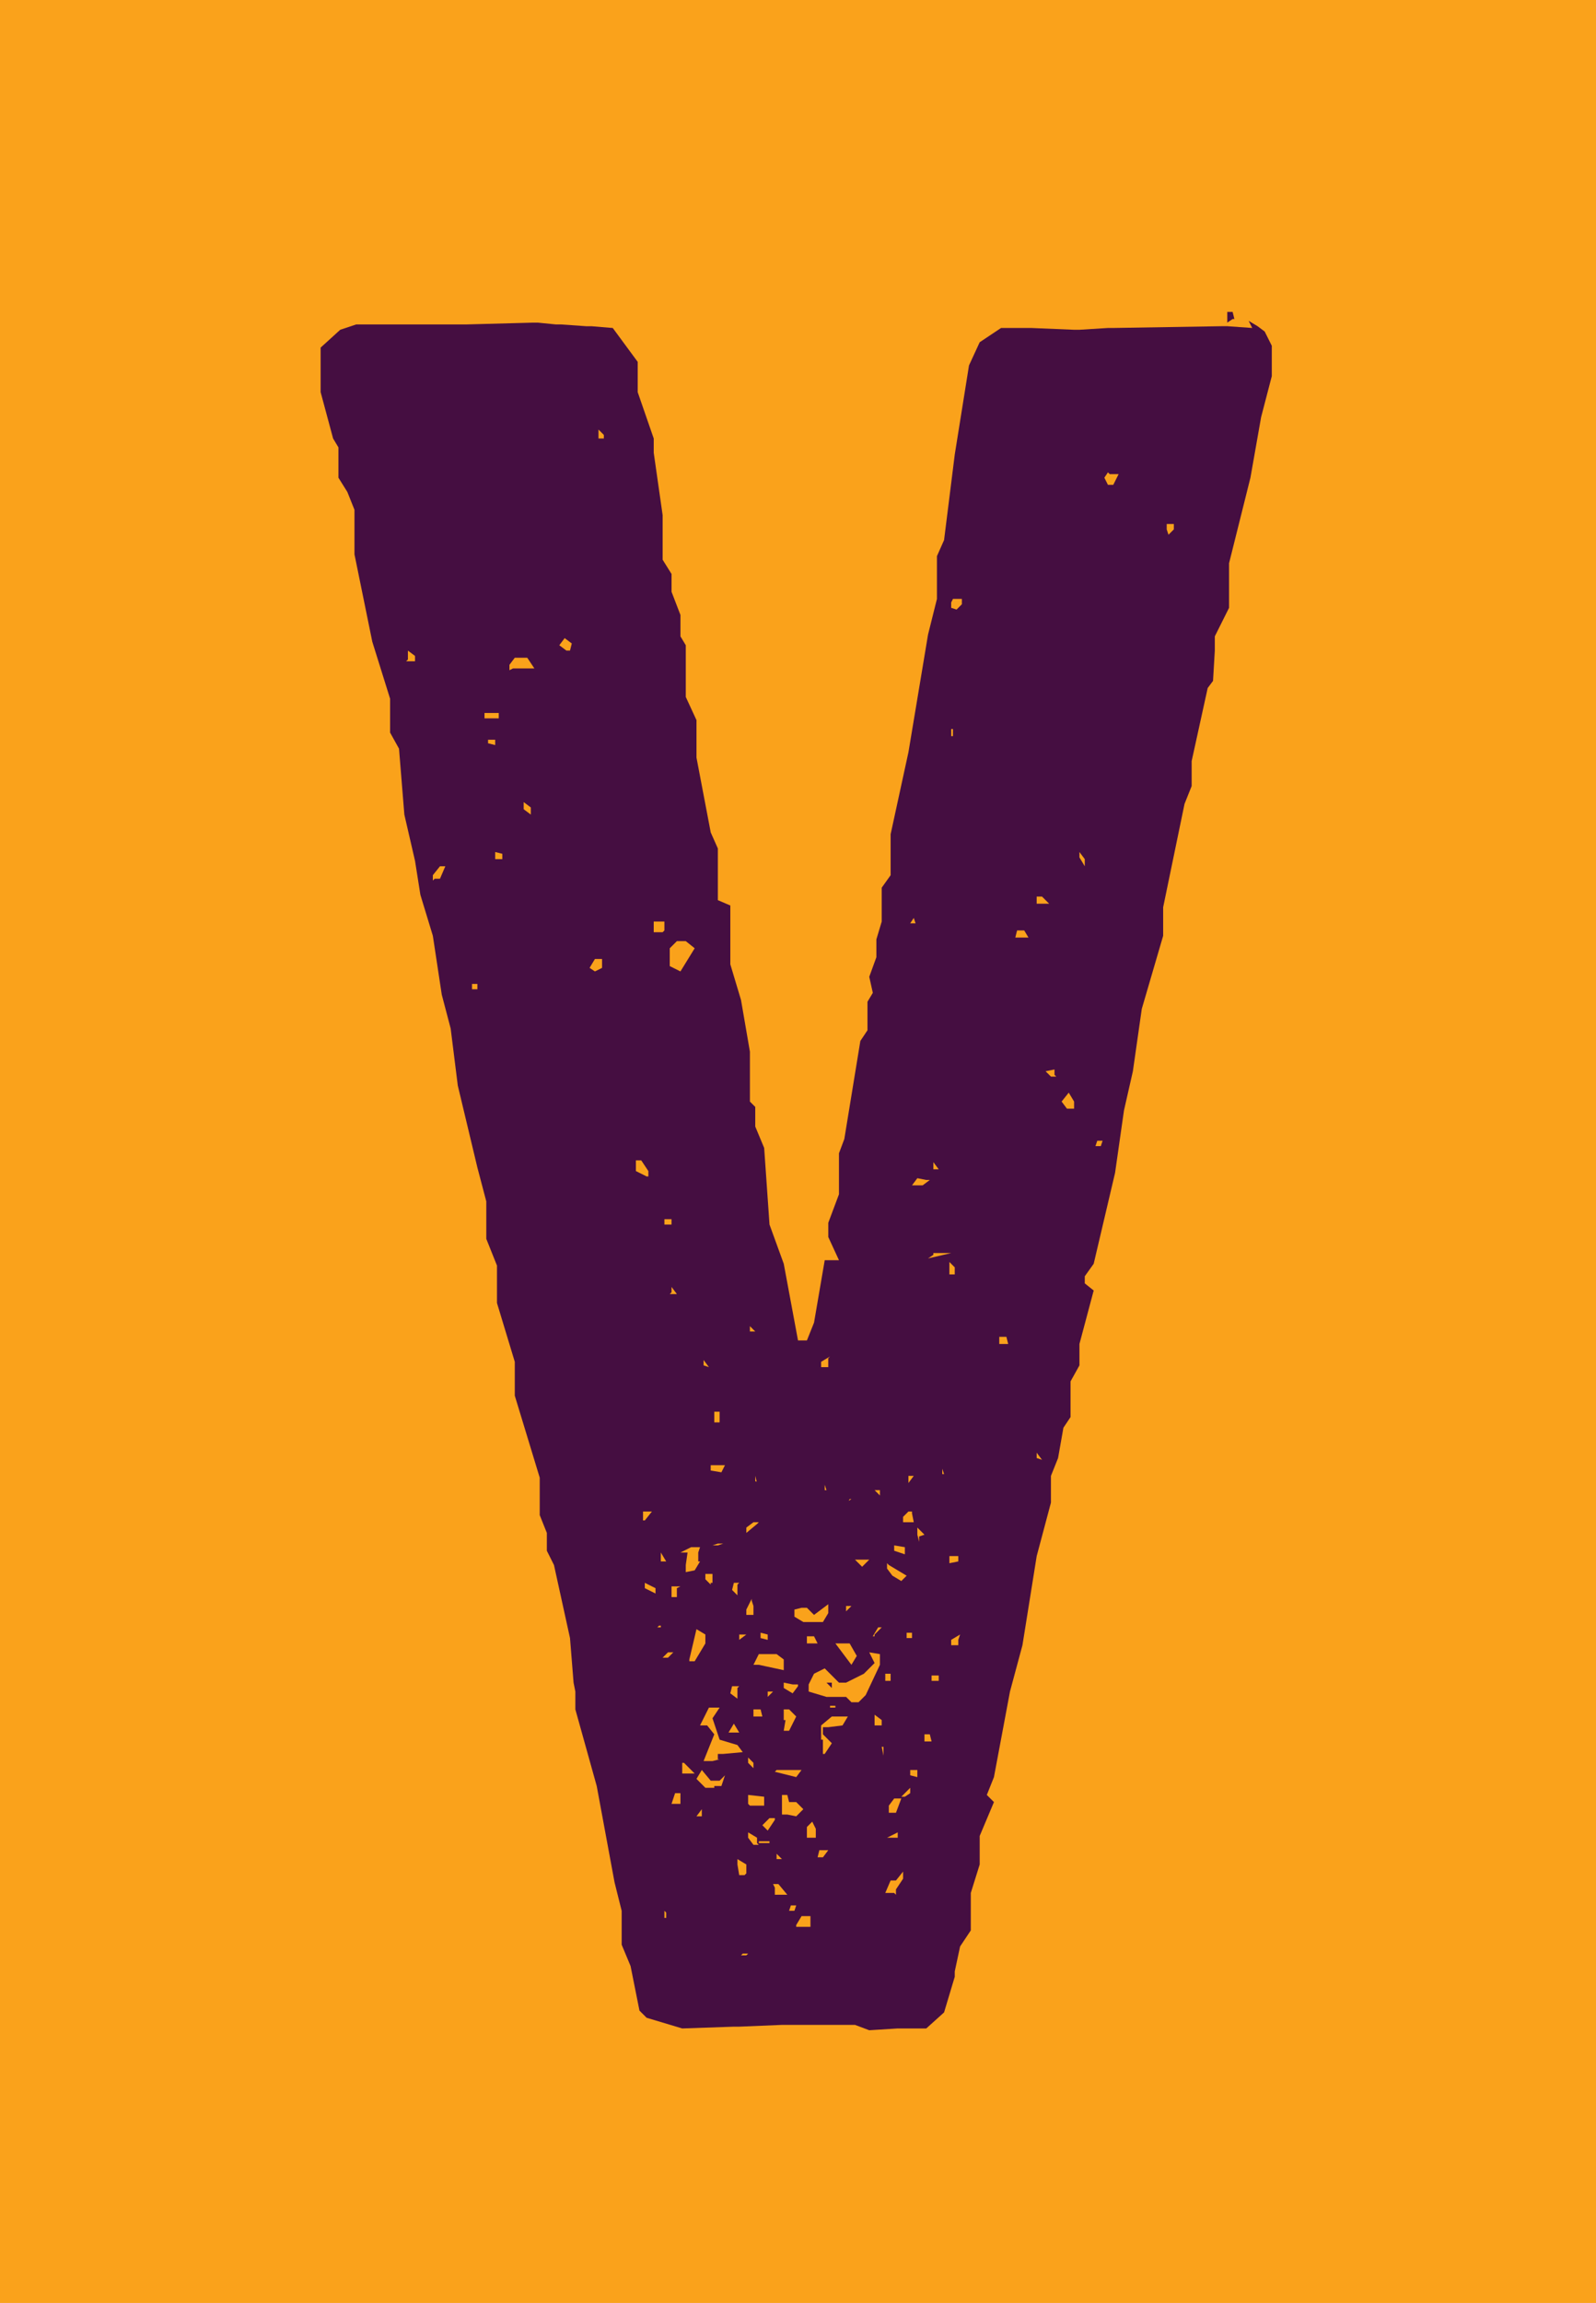 <?xml version="1.0" encoding="UTF-8"?><svg id="Layer_2" xmlns="http://www.w3.org/2000/svg" viewBox="0 0 8.96 12.92"><g id="Layer_1-2"><rect width="8.96" height="12.92" style="fill:#faa21b; stroke-width:0px;"/><path d="m7.01,1.8l.05.03.04.03.04.08v.17l-.06.23-.06.34-.12.48v.25s-.08.16-.08.16v.08s-.01.17-.01.17l-.03.04-.09.41v.14l-.04.1-.12.58v.16s-.12.41-.12.41l-.05.35-.05.22-.05.35-.12.51-.05.07v.04s.05.04.05.04l-.08.3v.12l-.05.09v.2l-.04.06-.03.17-.04.1v.15l-.08.3-.08.5-.07.26-.09.48-.04.1.04.04-.08.19v.16s-.05.16-.05.16v.21s-.06.09-.06.09l-.03.14v.03s-.06.2-.06.2l-.1.09h-.16s-.16.01-.16.01l-.08-.03h-.41s-.24.01-.24.01h-.03s-.29.01-.29.01l-.2-.06-.04-.04-.05-.25-.05-.12v-.19l-.04-.16-.1-.54-.12-.43v-.1s-.01-.05-.01-.05l-.02-.25-.09-.41-.04-.08v-.1l-.04-.1v-.21s-.14-.46-.14-.46v-.19s-.1-.33-.1-.33v-.21s-.06-.15-.06-.15v-.21s-.05-.19-.05-.19l-.11-.46-.04-.32-.05-.19-.05-.33-.07-.23-.03-.19-.06-.26-.03-.37-.05-.09v-.19s-.1-.32-.1-.32l-.1-.49v-.25s-.04-.1-.04-.1l-.05-.08v-.17l-.03-.05-.07-.26v-.25s.11-.1.11-.1l.09-.03h.62s.37-.01.37-.01h.03s.1.01.1.01h.03s.14.01.14.01h.03s.12.01.12.01l.14.19v.17s.09.26.09.26v.08s.05.35.05.35v.25s.05.08.05.08v.1s.05.13.05.13v.12l.03.05v.29s.06.13.06.13v.21s.08.42.08.42l.04.09v.29s.07.03.07.03v.33l.06.2.05.29v.28s.03.03.03.03v.11l.05.12.03.43.08.22.08.43h.05s.04-.1.04-.1l.06-.35h.08s-.06-.13-.06-.13v-.08l.06-.16v-.23l.03-.08.09-.55.04-.06v-.16l.03-.05-.02-.09.04-.11v-.1s.03-.1.03-.1v-.19s.05-.07.05-.07v-.23s.1-.46.1-.46l.11-.66.05-.2v-.24l.04-.09.06-.48.08-.5.06-.13.12-.08h.17s.24.01.24.01h.03s.16-.01.16-.01h.03s.61-.01.61-.01h.03s.14.01.14.01Zm-4.73,1.91h.05v-.03l-.04-.03v.05Zm.16,1.22h.03l.03-.07h-.03s-.04.05-.04.05v.03Zm.21.62h.03v-.03h-.03v.03Zm.08-1.52h.01s.06,0,.06,0v-.03h-.03s-.05,0-.05,0v.03Zm.01.11v.03s.04.01.04.01v-.03h-.04Zm.08.68v-.03s-.04-.01-.04-.01v.04h.04Zm.06-1.07h.12s-.04-.06-.04-.06h-.07l-.03.04v.03Zm.1.82v-.04l-.04-.03v.04l.04.03Zm.21-.92h.01s.01-.04.01-.04l-.04-.03-.03.04.04.03Zm.19,1.78v-.05h-.04l-.03.05.03.02.04-.02Zm.01-2.96v-.03l-.03-.03v.05s.03,0,.03,0Zm.25,4.13v-.03l-.04-.06h-.03v.06s.06.03.06.03Zm-.05,1.93h.03l.04-.05h-.05v.05Zm.03.35v.03s.06.03.06.03v-.03s-.06-.03-.06-.03Zm.1-3.71h-.05v.06h.05s.01-.01.01-.01v-.05Zm-.01,3.98v-.03h-.01s-.01.01-.01.01h.03Zm0-.39h.03s-.03-.05-.03-.05v.05Zm.01.54h.03s.03-.03.03-.03h-.03l-.03.03Zm.05-2.43v-.03h-.04v.03h.04Zm-.03,3.89v-.03s-.01-.01-.01-.01v.04Zm.1-5.48h-.04l-.04.04v.1s.06.03.06.03l.08-.13-.05-.04Zm-.07,1.94v.03s-.01.01-.01.01h.04l-.03-.04Zm.05,1.68h-.05v.03s0,.03,0,.03h.03v-.05Zm-.05,1.22h.05v-.03s0-.03,0-.03h-.03s-.02.06-.02.06Zm.15-1.36v-.05s.01-.03.01-.03h-.05s-.06.03-.06.03h.04s-.01.07-.01.07v.04s.05-.01.05-.01l.03-.05Zm-.09,1.13v.06h.03s.04,0,.04,0l-.06-.06Zm.04-.57h.03s.06-.1.06-.1v-.05s-.05-.03-.05-.03l-.04.17Zm.14.7h.04s.02-.06.02-.06l-.03.03h-.05l-.05-.06-.03.05.05.05h.05Zm-.1.17h.03v-.04s-.03.04-.03.04Zm.12-.32v-.03h.03s.11-.01.11-.01l-.03-.04-.1-.03-.04-.12.04-.06h-.06s-.05.1-.05.1h.04s.04.05.04.05l-.06.15h.05s.04-.01.04-.01Zm-.08-2.24v.03s.03.01.03.01l-.03-.04Zm.04,1.25h.01v-.05h-.04v.03l.03.03Zm.08-.66h-.08v.03s.06.01.06.01l.02-.04Zm-.06-.3v.03s0,.03,0,.03h.03v-.03s0-.03,0-.03h-.03Zm-.01.75h.03s.03-.01.03-.01h-.03s-.03.01-.03.01Zm.15.79h-.04s-.01.04-.01.04l.04.03v-.06Zm-.05.26h.05s-.03-.05-.03-.05l-.03.05Zm.05-.84h-.03s-.01.04-.01.04l.03.03v-.06Zm-.01,1.55v.03s.01.06.01.06h.03s.01-.01.01-.01v-.05s-.05-.03-.05-.03Zm.01-1.27v.04s.04-.03.04-.03h-.04Zm.01,1.81h.03s.01-.01.01-.01h-.03s-.01.01-.01.01Zm.13-.86v-.03s-.09-.01-.09-.01v.05s.01.01.01.01h.08Zm-.04.23v-.03s-.05-.03-.05-.03v.03s.03.04.03.04h.03Zm-.04-2.9v.03s.03,0,.03,0l-.03-.03Zm.05,1.1h-.03l-.04.03v.03s.06-.05.06-.05Zm-.04.43l-.03.06v.03h.04v-.05s-.01-.03-.01-.03Zm.01.95v-.03l-.03-.03v.03l.03.03Zm.03-1.6h-.01s-.01-.04-.01-.04v.03s.03.01.03.01Zm-.03,1.26v.05h.05s-.01-.04-.01-.04h-.04Zm.17-.2v-.03s0-.04,0-.04l-.04-.03h-.1s-.03.06-.03.06h.03s.14.03.14.03Zm-.14.93v.03h.06s0-.01,0-.01h-.06Zm.01-1.15v.03s.04.01.04.01v-.03s-.04-.01-.04-.01Zm.08,1.04h-.03s-.04.04-.04.04l.03.03.04-.06Zm-.04-.72v.04l.03-.03h-.03Zm.18.45h-.13s-.01.01-.01.01l.12.03.03-.04Zm-.14.66v.04h.01s.06,0,.06,0l-.05-.06h-.03Zm.01-.19v.03h.03s-.03-.03-.03-.03Zm.12-.95h-.03s-.05-.01-.05-.01v.03s.05.03.05.03l.03-.04Zm-.09.73h.03s.05.01.05.01l.04-.04-.04-.04h-.04s-.01-.04-.01-.04h-.03v.11Zm.01-.58v.05h.01s-.01.06-.01.06h.03s.04-.08.04-.08l-.04-.04h-.03Zm.03,1.12h.03s.01-.03.01-.03h-.03s-.01.03-.01.03Zm.1-1.7h-.03s-.04.01-.04.01v.04s.05.03.05.03h.11s.03-.05.03-.05v-.05s-.08.06-.08.06l-.04-.04Zm-.06,1.79h.08v-.03s0-.03,0-.03h-.05l-.03.05Zm.06-1.59h.06s-.02-.04-.02-.04h-.04v.04Zm.22.3l.03.03h.04l.04-.04.08-.17v-.06s-.06-.01-.06-.01l.03.06-.06.06-.1.05h-.04s-.08-.08-.08-.08l-.06.03-.03.06v.04s.1.03.1.03h.05s.06,0,.06,0Zm-.2.79h.03v-.05s-.02-.04-.02-.04l-.03.03v.06Zm.07-.62h.03s.08-.01.08-.01l.03-.05h-.03s-.06,0-.06,0l-.06.05v.08s.01,0,.01,0v.08h.01s.04-.06.04-.06l-.05-.05v-.04Zm-.04.73h.04s.03-.04.03-.04h-.05s-.01.04-.01.04Zm.08-2.81l-.05.03v.03h.04v-.05Zm-.05.75h.03s-.01-.03-.01-.03v.03Zm.03,1.08h.03v.03l-.03-.03Zm.05.13h-.03s0,.01,0,.01h.03s0-.01,0-.01Zm.09-.23l.03-.05-.04-.07h-.08s.09.12.09.12Zm0-.33h-.03v.03s.03-.03.03-.03Zm-.03-.58l.03-.02h-.01s-.01.02-.01.02Zm.14.32h-.03s-.06,0-.06,0l.04.04.04-.04Zm.06-.39h-.04s.03.03.03.03v-.03Zm.01.77h-.03s-.03.05-.03.05h.01s0-.01,0-.01l.04-.04Zm-.05.5v.05h.04v-.03s-.04-.03-.04-.03Zm.01-1.75h0s.01.01.01.01h-.01Zm.09,1.51h-.04v.04s.03,0,.03,0v-.04Zm-.03.41h-.03s.01.05.01.05v-.05Zm0-1.03v.03l.03.04.05.03.03-.03-.1-.06Zm.06,1.54v-.03l-.06.03h.06Zm-.01.32v-.03l.04-.06v-.04s-.04.05-.04.05h-.03s-.03.07-.03.07h.05Zm-.03-.46h.03l.03-.08h-.04l-.03.04v.04Zm.08-1.46v-.03s-.06-.01-.06-.01v.03s.06.02.06.02Zm-.03,1.37h.03l.03-.02v-.03l-.05.05Zm.07-1.6h-.02s-.03.03-.03.03v.03h.06s-.01-.05-.01-.05Zm.01-.2h-.03v.04s.03-.04.03-.04Zm-.04.91h.03v-.03h-.03v.03Zm.06.78v-.04h-.04v.03s.04.01.04.01Zm-.04-4.79h.03s-.01-.03-.01-.03l-.02.03Zm.1,1.44h-.01s-.05-.01-.05-.01l-.03.04h.06s.04-.03.04-.03Zm-.05,2.03v-.03s.03-.01.03-.01l-.04-.04v.04s.01.04.01.04Zm.03,1.12h.04s-.01-.04-.01-.04h-.03v.04Zm.05-2.76v.03s-.03.02-.03.02l.13-.03h-.1Zm.03,2.42v-.03h-.04v.03h.04Zm-.03-2.91v.04h.03s-.03-.04-.03-.04Zm.03,1.75h.03s-.01-.03-.01-.03v.03Zm.06-1.19v.03s0,.04,0,.04h.03v-.04l-.03-.03Zm.04-2.99h-.03v.04s.01,0,.01,0v-.04Zm-.04,4.64v.04s.05-.01.05-.01v-.03h-.05Zm.01-5.35v.03s.03.01.03.01l.03-.03v-.03h-.05Zm.04,5.85v-.03s.01-.03.01-.03l-.05.03v.03h.04Zm.23-1.69h.05s-.01-.04-.01-.04h-.04v.04Zm.17-2.27l-.03-.05h-.04s-.01.04-.01.04h.08Zm.04,2.88v.03s.03.01.03.01l-.03-.04Zm0-3.11v.03h.03s.04,0,.04,0l-.04-.04h-.03Zm.1.99v-.03s-.05.01-.05.01l.03.03h.03Zm.11.21v-.06l-.03-.05-.04.05.03.04h.04Zm.06-1.39v-.03s-.03-.04-.03-.04v.03s.03.05.03.05Zm.06,1.58h.03s.01-.03.01-.03h-.03s-.01.03-.01.03Zm.07-3.78l-.02.03.02.04h.03s.03-.06.03-.06h-.05Zm.34.35l.03-.03v-.03h-.04v.03s.01.03.01.03Zm.33-1.19l.03-.02h.01s-.01-.04-.01-.04h-.03v.06Z" style="fill:#450e41; stroke-width:0px;"/></g></svg>